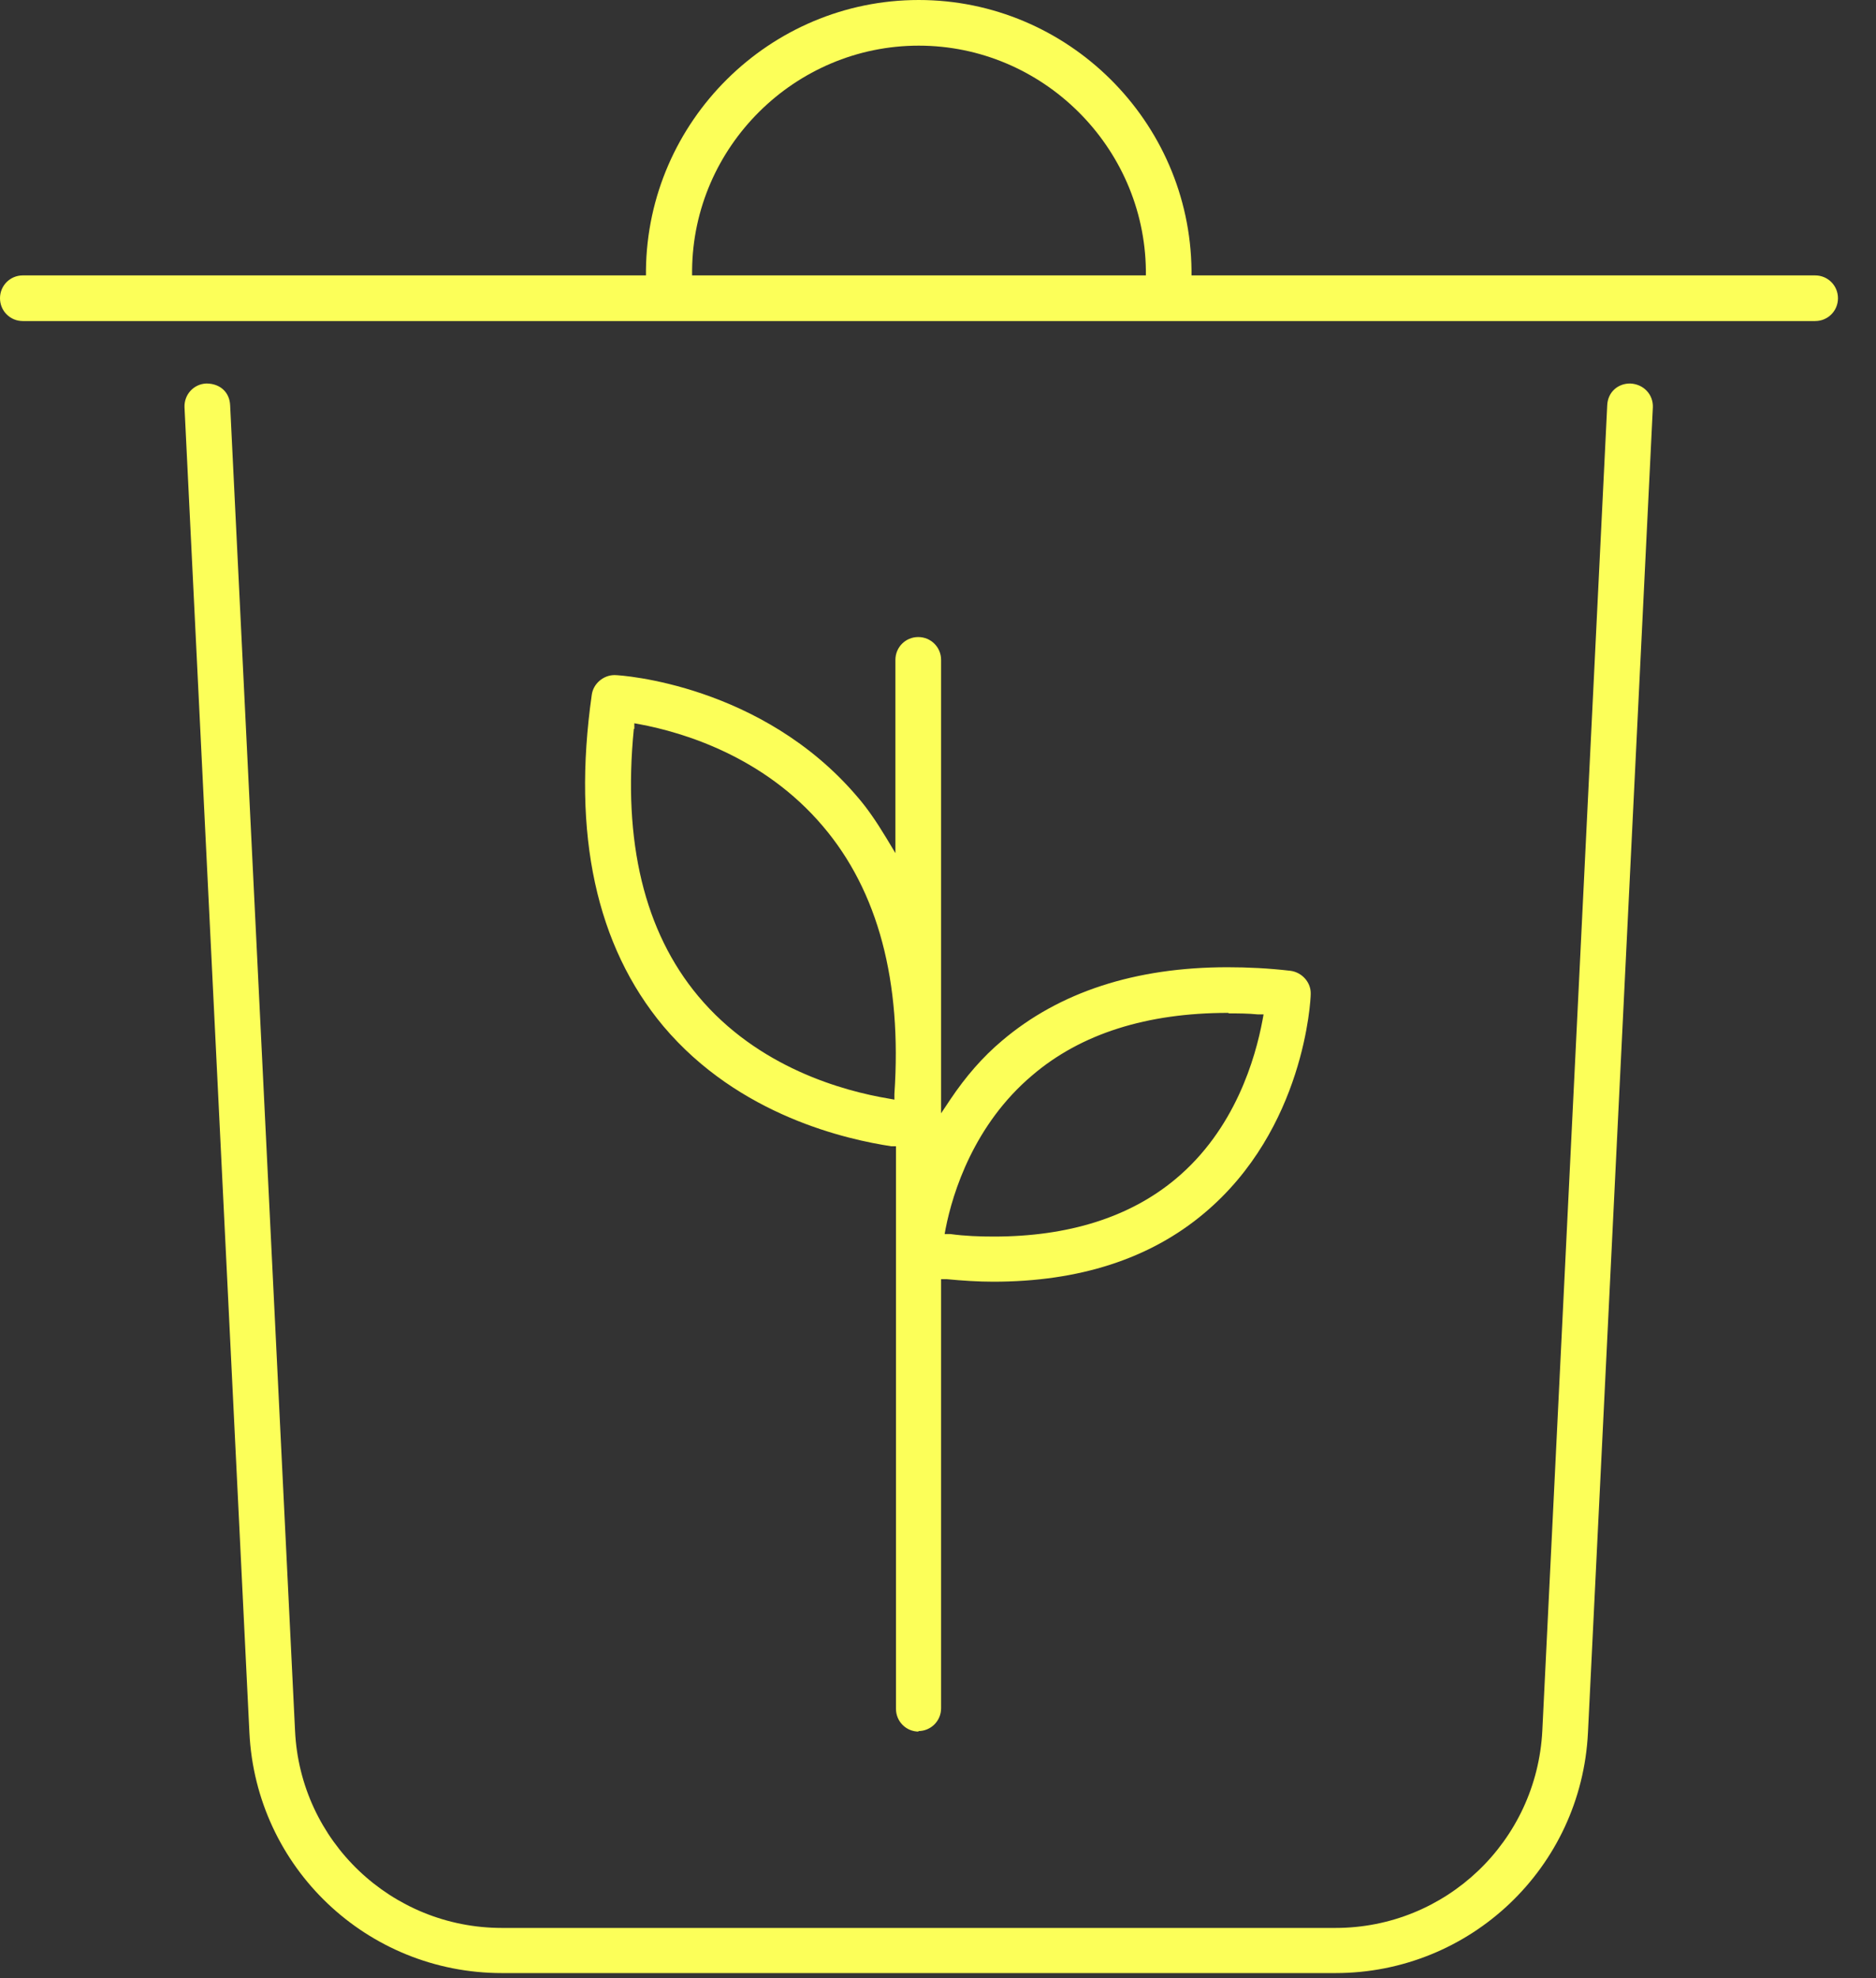 <svg xmlns="http://www.w3.org/2000/svg" fill="none" viewBox="0 0 37 39" height="39" width="37">
<rect x="0" y="0" width="37" height="39" fill="#333333" stroke="none"/>
<g clip-path="url(#clip0_643_1304)">
<path fill="#FCFF59" d="M9.899 38.901C7.239 38.901 5.049 36.821 4.919 34.16L3.639 8.031C3.629 7.781 3.819 7.571 4.069 7.561C4.349 7.561 4.529 7.741 4.539 7.991L5.819 34.12C5.919 36.3 7.719 38.011 9.899 38.011H26.339C28.519 38.011 30.309 36.3 30.419 34.12L31.699 7.991C31.709 7.741 31.899 7.561 32.149 7.561C32.419 7.571 32.609 7.781 32.599 8.031L31.319 34.16C31.189 36.821 28.999 38.901 26.339 38.901C26.339 38.901 9.899 38.901 9.899 38.901Z"></path>
<path fill="#FCFF59" d="M0.45 6.33C0.2 6.33 0 6.13 0 5.88C0 5.63 0.2 5.43 0.45 5.43H12.74V5.33C12.77 2.39 15.18 0 18.12 0C21.06 0 23.47 2.39 23.5 5.33V5.43H35.8C36.05 5.43 36.25 5.63 36.25 5.88C36.25 6.13 36.05 6.33 35.8 6.33H0.45ZM18.12 0.9C15.68 0.9 13.67 2.89 13.65 5.33V5.43H22.6V5.33C22.57 2.89 20.56 0.9 18.12 0.9Z"></path>
<path fill="#FCFF59" d="M18.12 34.14C17.87 34.14 17.671 33.94 17.671 33.69V22.6H17.581C16.73 22.47 14.581 22.01 13.081 20.23C11.761 18.65 11.28 16.45 11.671 13.7C11.7 13.48 11.9 13.31 12.12 13.31C12.261 13.31 15.03 13.5 16.91 15.71C17.101 15.93 17.28 16.19 17.48 16.52L17.66 16.82V13.01C17.66 12.76 17.86 12.56 18.11 12.56C18.36 12.56 18.561 12.76 18.561 13.01V21.95L18.741 21.68C19.05 21.22 19.381 20.84 19.761 20.52C20.89 19.56 22.39 19.07 24.21 19.07C24.61 19.07 25.02 19.09 25.451 19.14C25.68 19.17 25.86 19.37 25.851 19.6C25.851 19.71 25.73 22.26 23.75 23.92C22.68 24.82 21.28 25.27 19.59 25.27C19.291 25.27 18.991 25.25 18.671 25.22H18.561V33.68C18.561 33.93 18.36 34.13 18.11 34.13L18.12 34.14ZM24.221 19.97C22.62 19.97 21.32 20.38 20.36 21.2C19.21 22.17 18.791 23.51 18.651 24.22L18.631 24.33H18.741C19.03 24.37 19.32 24.38 19.601 24.38C21.07 24.38 22.28 24 23.18 23.25C24.36 22.27 24.761 20.86 24.901 20.11L24.921 20H24.811C24.61 19.98 24.421 19.98 24.241 19.98L24.221 19.97ZM12.501 14.37C12.28 16.6 12.71 18.37 13.771 19.64C14.95 21.05 16.631 21.51 17.53 21.66L17.64 21.68V21.57C17.791 19.35 17.32 17.57 16.23 16.29C15.06 14.91 13.47 14.44 12.62 14.28L12.511 14.26V14.37L12.501 14.37Z"></path>
</g>
<defs>
<clipPath id="clip0_643_1304">
<rect fill="white" height="38.9" width="36.25"></rect>
</clipPath>
</defs>
</svg>
